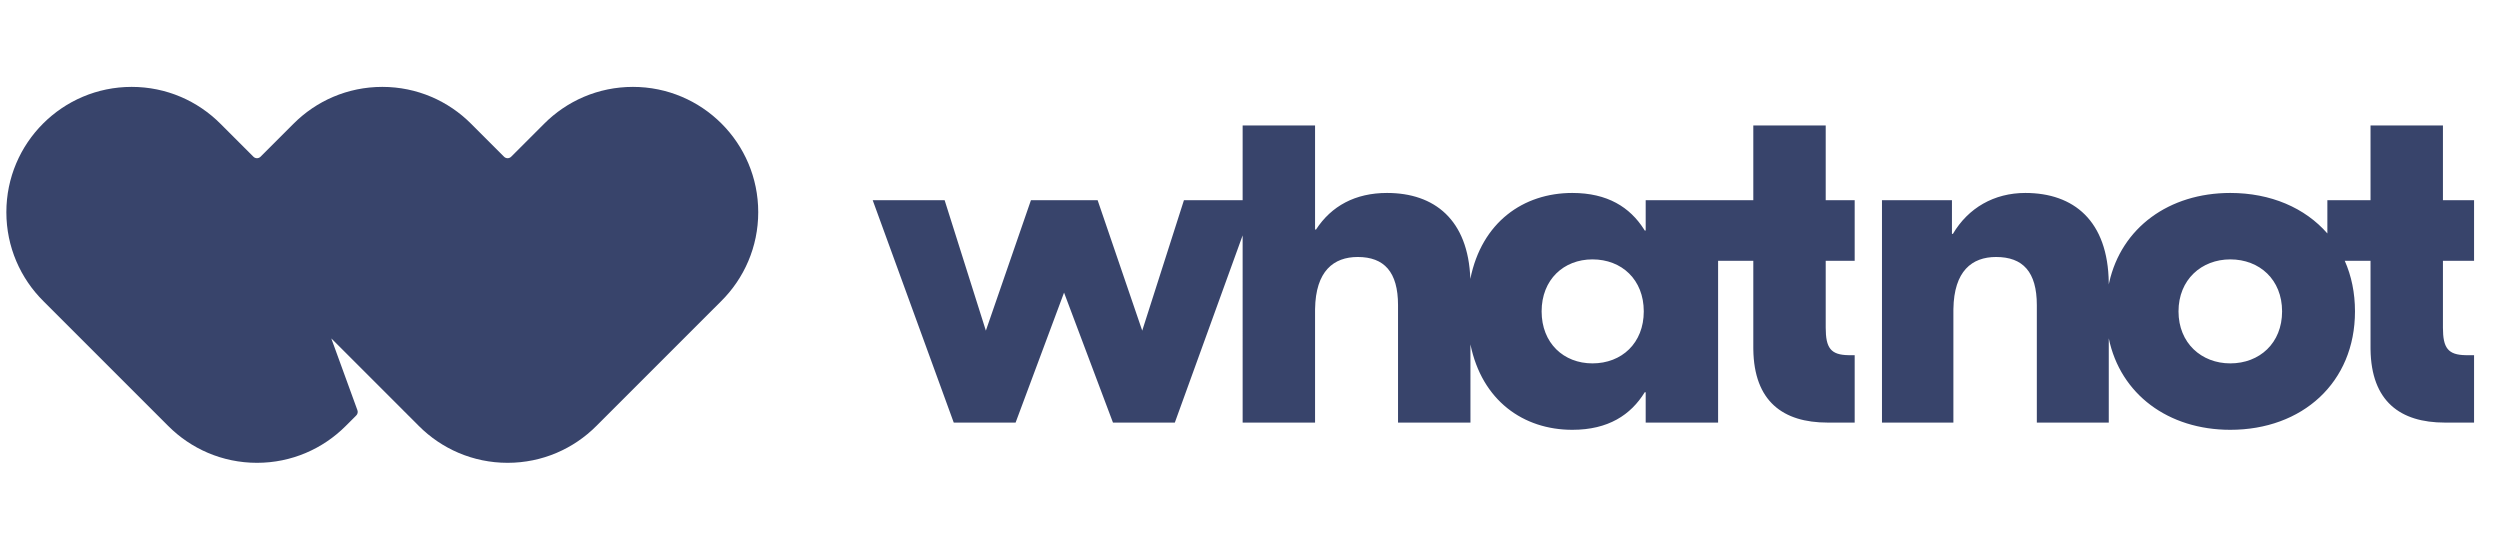 <svg width="171" height="37" viewBox="0 0 171 37" fill="none" xmlns="http://www.w3.org/2000/svg">
<g clip-path="url(#clip0_20423_1859)">
<g clip-path="url(#clip1_20423_1859)">
<path d="M133.513 13.692V15.997H133.579C134.628 14.219 136.4 13.198 138.532 13.198C141.842 13.198 144.189 15.099 144.239 19.347L144.24 19.456L144.267 19.331C145.104 15.575 148.357 13.198 152.552 13.198C155.314 13.198 157.663 14.215 159.192 15.968L159.192 13.692H162.144V8.58H167.097V13.692H169.226V17.841H167.097V22.418C167.097 23.805 167.444 24.276 168.659 24.294L168.738 24.295H169.226V28.905H167.229C164.181 28.905 162.19 27.458 162.145 23.895L162.144 23.768V17.841L160.382 17.841C160.835 18.862 161.081 20.024 161.081 21.299C161.081 26.172 157.473 29.399 152.552 29.399C148.311 29.399 145.033 26.969 144.24 23.142V28.905H139.319V20.87C139.319 18.598 138.368 17.578 136.531 17.578C134.884 17.578 133.651 18.535 133.613 21.14L133.612 21.266V28.905L128.727 28.905V13.692L133.513 13.692ZM89.95 8.58V15.701H90.016C91.065 14.087 92.706 13.198 94.871 13.198C98.109 13.198 100.426 15.018 100.571 19.076C101.349 15.198 104.199 13.198 107.546 13.198C109.958 13.198 111.487 14.179 112.443 15.676L112.499 15.767H112.565V13.692H119.926V8.58H124.879V13.692L126.86 13.692V17.841L124.879 17.841V22.418C124.879 23.805 125.225 24.276 126.441 24.294L126.52 24.295L126.86 24.295V28.905L125.011 28.905C121.963 28.905 119.973 27.458 119.927 23.895L119.926 23.768V17.841L117.518 17.841V28.905H112.565V26.831H112.499C111.548 28.378 110.006 29.399 107.546 29.399C104.209 29.399 101.366 27.411 100.578 23.555L100.579 28.905H95.625V20.87C95.625 18.598 94.674 17.578 92.87 17.578C91.223 17.578 89.989 18.535 89.951 21.14L89.95 21.266V28.905H84.997L84.996 16.101L80.358 28.905H76.127L72.781 20.014L69.467 28.905H65.236L59.692 13.692H64.612L67.433 22.616L70.517 13.692H75.077L78.128 22.616L80.982 13.692L84.996 13.692L84.997 8.58H89.95ZM108.924 17.742C106.955 17.742 105.447 19.125 105.447 21.299C105.447 23.472 106.955 24.855 108.924 24.855C110.925 24.855 112.434 23.472 112.434 21.299C112.434 19.125 110.925 17.742 108.924 17.742ZM152.552 17.742C150.584 17.742 149.01 19.125 149.01 21.299C149.01 23.472 150.584 24.855 152.552 24.855C154.553 24.855 156.095 23.472 156.095 21.299C156.095 19.125 154.553 17.742 152.552 17.742Z" fill="#38446B"/>
<path d="M15.085 8.471C13.532 6.909 11.382 5.943 9.006 5.943C4.272 5.943 0.435 9.78 0.435 14.514C0.435 16.894 1.404 19.047 2.97 20.6L11.498 29.128C13.051 30.69 15.201 31.657 17.578 31.657C19.944 31.657 22.087 30.697 23.638 29.146L23.651 29.134L23.656 29.128L24.367 28.417C24.462 28.323 24.493 28.183 24.447 28.058L22.66 23.147L28.641 29.128C30.194 30.69 32.344 31.657 34.72 31.657C37.096 31.657 39.247 30.69 40.799 29.128L49.328 20.6C50.894 19.047 51.863 16.894 51.863 14.514C51.863 9.78 48.026 5.943 43.292 5.943C40.916 5.943 38.765 6.909 37.213 8.471L34.963 10.721C34.829 10.855 34.612 10.855 34.478 10.721L32.228 8.471C30.675 6.909 28.525 5.943 26.149 5.943C23.773 5.943 21.622 6.909 20.07 8.471L17.82 10.721C17.686 10.855 17.469 10.855 17.335 10.721L15.085 8.471Z" fill="#38446B"/>
</g>
</g>
<defs>
<clipPath id="clip0_20423_1859">
<rect width="170.357" height="36" fill="white" transform="translate(0.435 0.8)"/>
</clipPath>
<clipPath id="clip1_20423_1859">
<rect width="170.357" height="25.714" fill="white" transform="translate(0.435 5.943)"/>
</clipPath>
</defs>
</svg>
